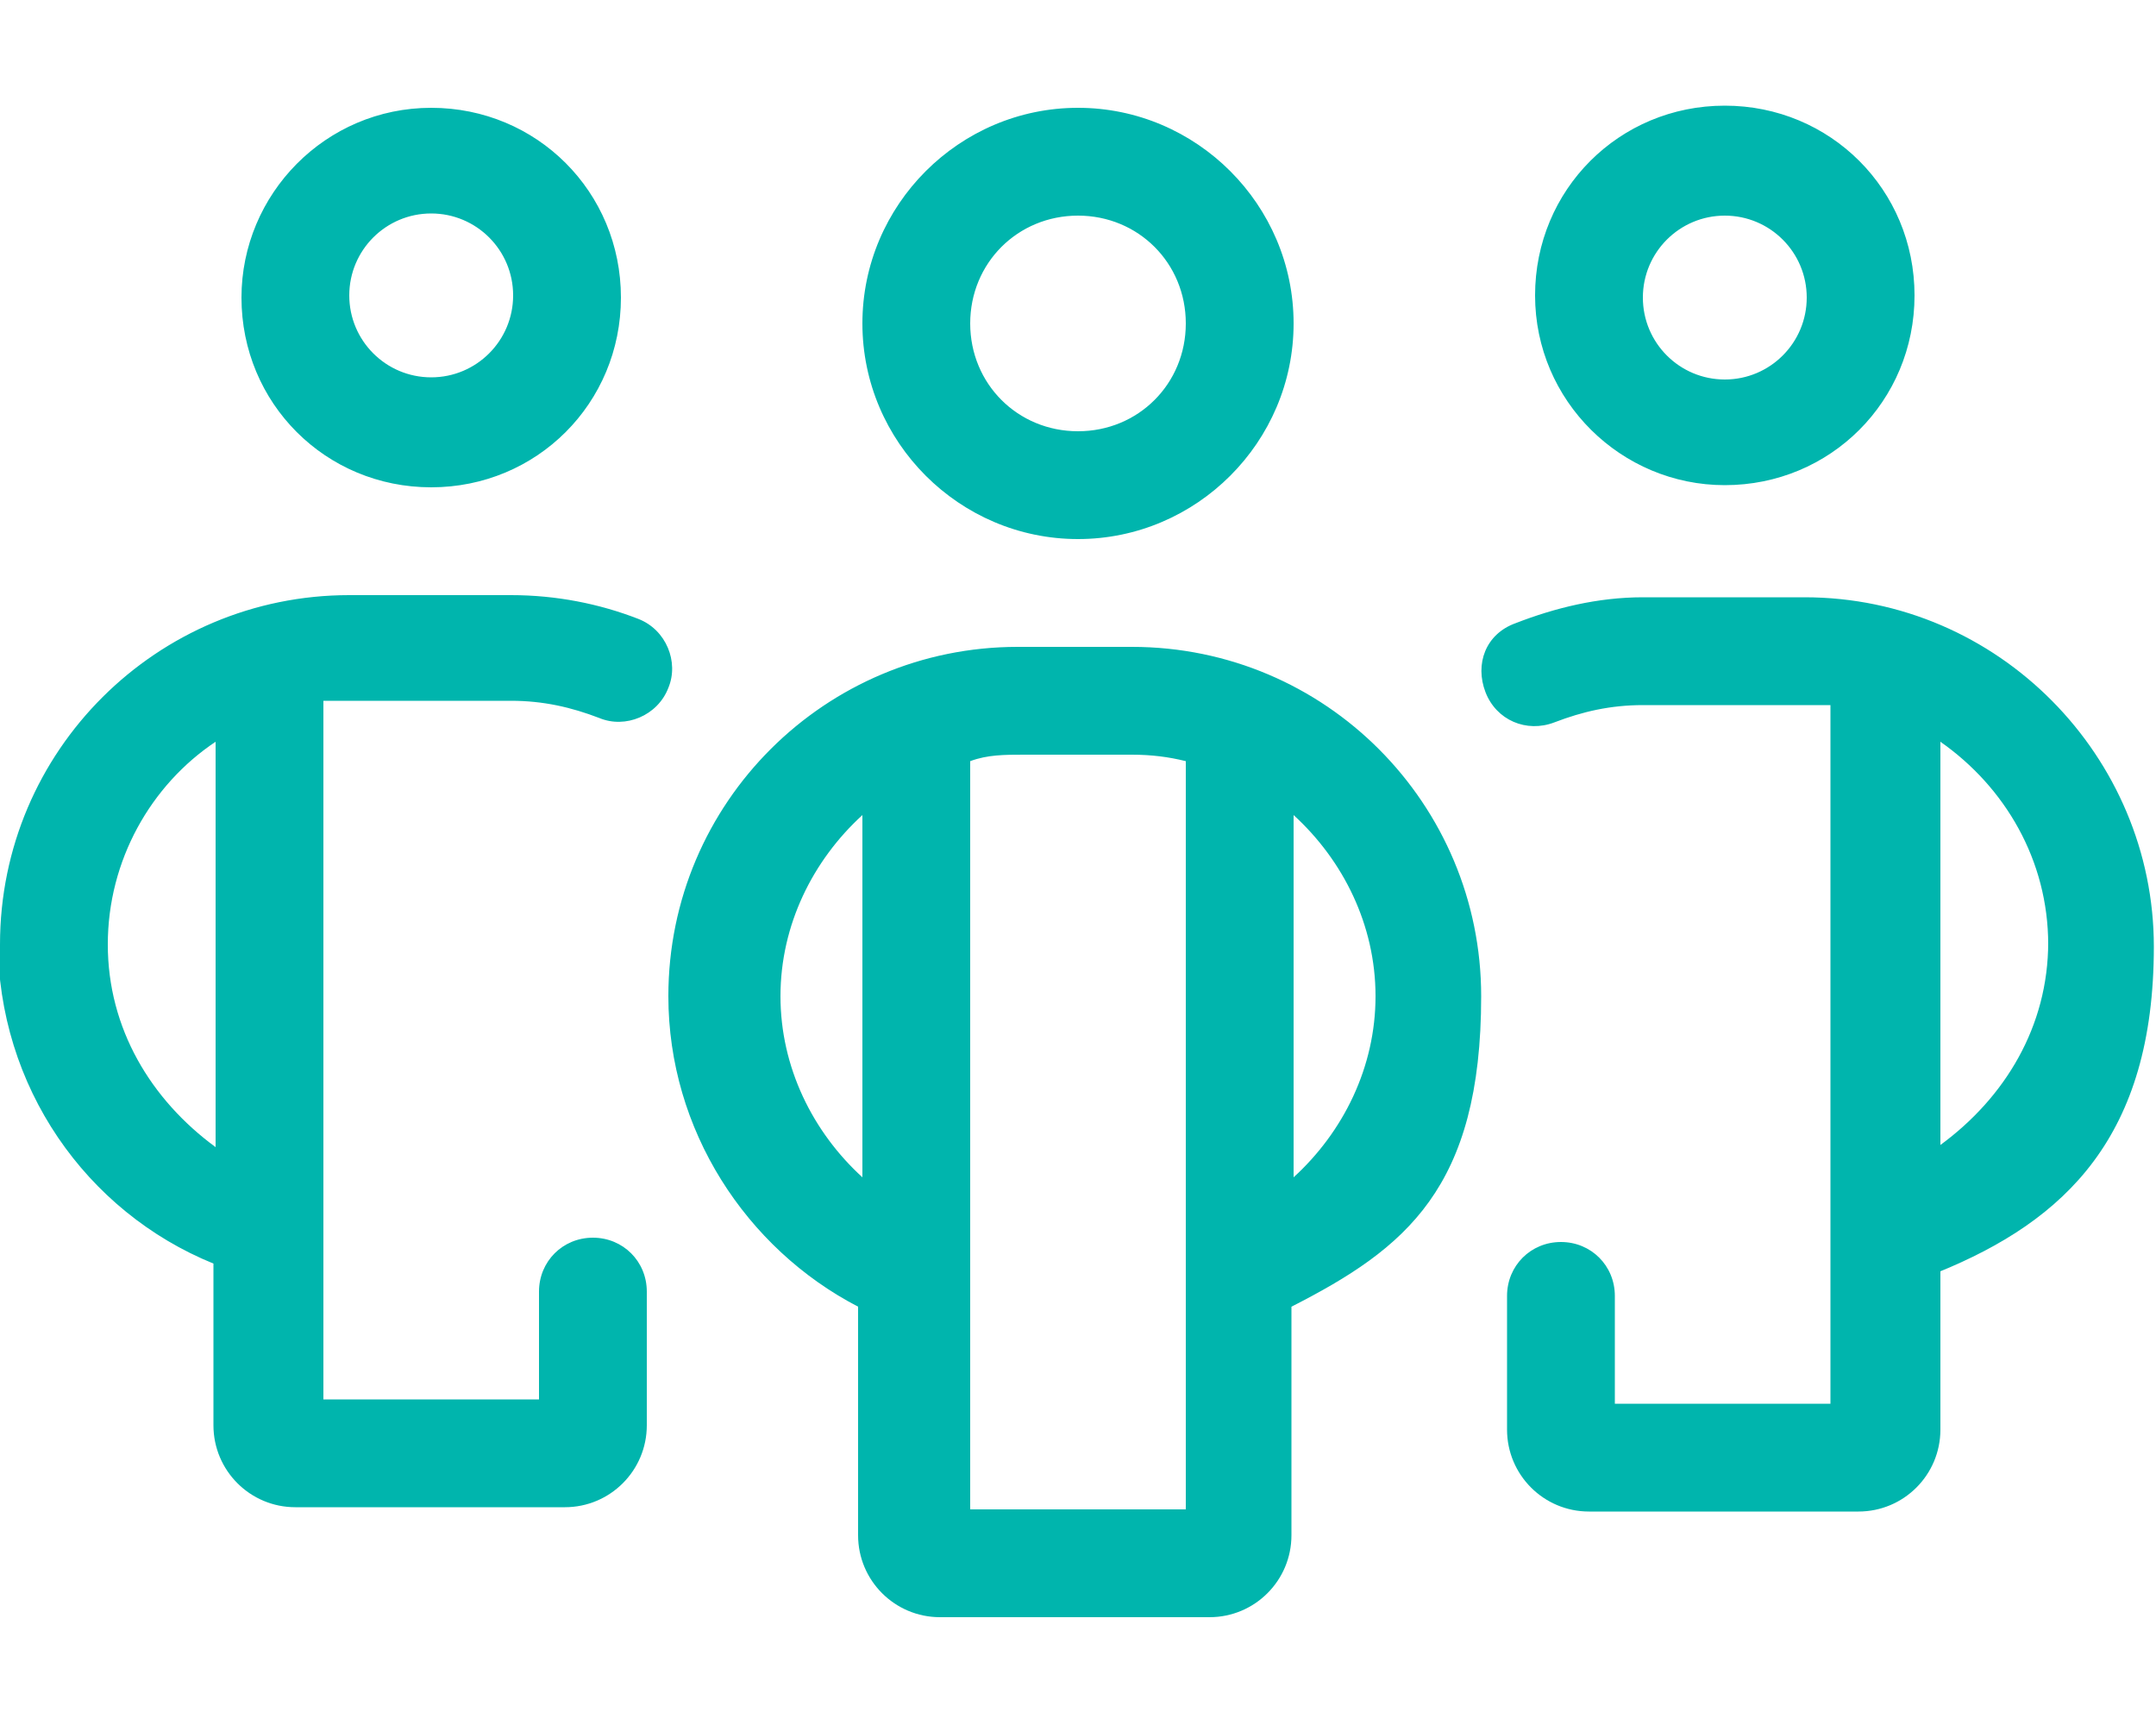 <?xml version="1.0" encoding="UTF-8"?> <svg xmlns="http://www.w3.org/2000/svg" version="1.1" viewBox="0 0 100 80"><defs><style> .cls-1 { isolation: isolate; } .cls-2 { fill: #00b5ad; } </style></defs><g><g id="Layer_1"><g id="people-group" class="cls-1"><g class="cls-1"><path class="cls-2" d="M0,43.8c0-9,7.3-16.2,16.2-16.2h7.5c2.1,0,4.1.4,5.9,1.1,1.3.5,1.9,2,1.4,3.2-.5,1.3-2,1.9-3.2,1.4-1.3-.5-2.6-.8-4.1-.8h-7.5c-.4,0-.8,0-1.2,0v32.4h10v-5c0-1.4,1.1-2.5,2.5-2.5s2.5,1.1,2.5,2.5v6.2c0,2.1-1.7,3.8-3.8,3.8h-12.5c-2.1,0-3.8-1.7-3.8-3.8v-7.5c-5.9-2.4-10-8.2-10-15ZM10,53.1v-18.7c-3,2-5,5.5-5,9.4s2,7.2,5,9.4ZM11.2,13.8c0-4.8,3.9-8.8,8.8-8.8s8.8,3.9,8.8,8.8-3.9,8.8-8.8,8.8-8.8-3.9-8.8-8.8ZM20,17.5c2.1,0,3.8-1.7,3.8-3.8s-1.7-3.8-3.8-3.8-3.8,1.7-3.8,3.8,1.7,3.8,3.8,3.8ZM52.5,30c9,0,16.2,7.3,16.2,16.2s-3.5,11.7-8.8,14.4v10.6c0,2.1-1.7,3.8-3.8,3.8h-12.5c-2.1,0-3.8-1.7-3.8-3.8v-10.6c-5.2-2.7-8.8-8.2-8.8-14.4,0-9,7.3-16.2,16.2-16.2h5ZM36.2,46.2c0,3.3,1.5,6.3,3.8,8.4v-16.8c-2.3,2.1-3.8,5.1-3.8,8.4ZM60,15c0,5.5-4.5,10-10,10s-10-4.5-10-10,4.5-10,10-10,10,4.5,10,10ZM50,10c-2.8,0-5,2.2-5,5s2.2,5,5,5,5-2.2,5-5-2.2-5-5-5ZM55,70v-34.7c-.8-.2-1.6-.3-2.5-.3h-5c-.9,0-1.7,0-2.5.3v34.7h10ZM63.8,46.2c0-3.3-1.5-6.3-3.8-8.4v16.8c2.3-2.1,3.8-5.1,3.8-8.4ZM90,58.8v7.5c0,2.1-1.7,3.8-3.8,3.8h-12.5c-2.1,0-3.8-1.7-3.8-3.8v-6.2c0-1.4,1.1-2.5,2.5-2.5s2.5,1.1,2.5,2.5v5h10v-32.4c-.4,0-.8,0-1.2,0h-7.5c-1.5,0-2.8.3-4.1.8-1.3.5-2.7-.1-3.2-1.4-.5-1.3,0-2.7,1.4-3.2,1.8-.7,3.8-1.2,5.9-1.2h7.5c9,0,16.2,7.4,16.2,16.2s-4.1,12.7-10,15.1ZM80,22.5c-4.8,0-8.8-3.9-8.8-8.8s3.9-8.8,8.8-8.8,8.8,3.9,8.8,8.8-3.9,8.8-8.8,8.8ZM83.8,13.8c0-2.1-1.7-3.8-3.8-3.8s-3.8,1.7-3.8,3.8,1.7,3.8,3.8,3.8,3.8-1.7,3.8-3.8ZM95,43.8c0-3.9-2-7.3-5-9.4v18.7c3-2.2,5-5.5,5-9.4Z"></path></g></g></g></g></svg> 